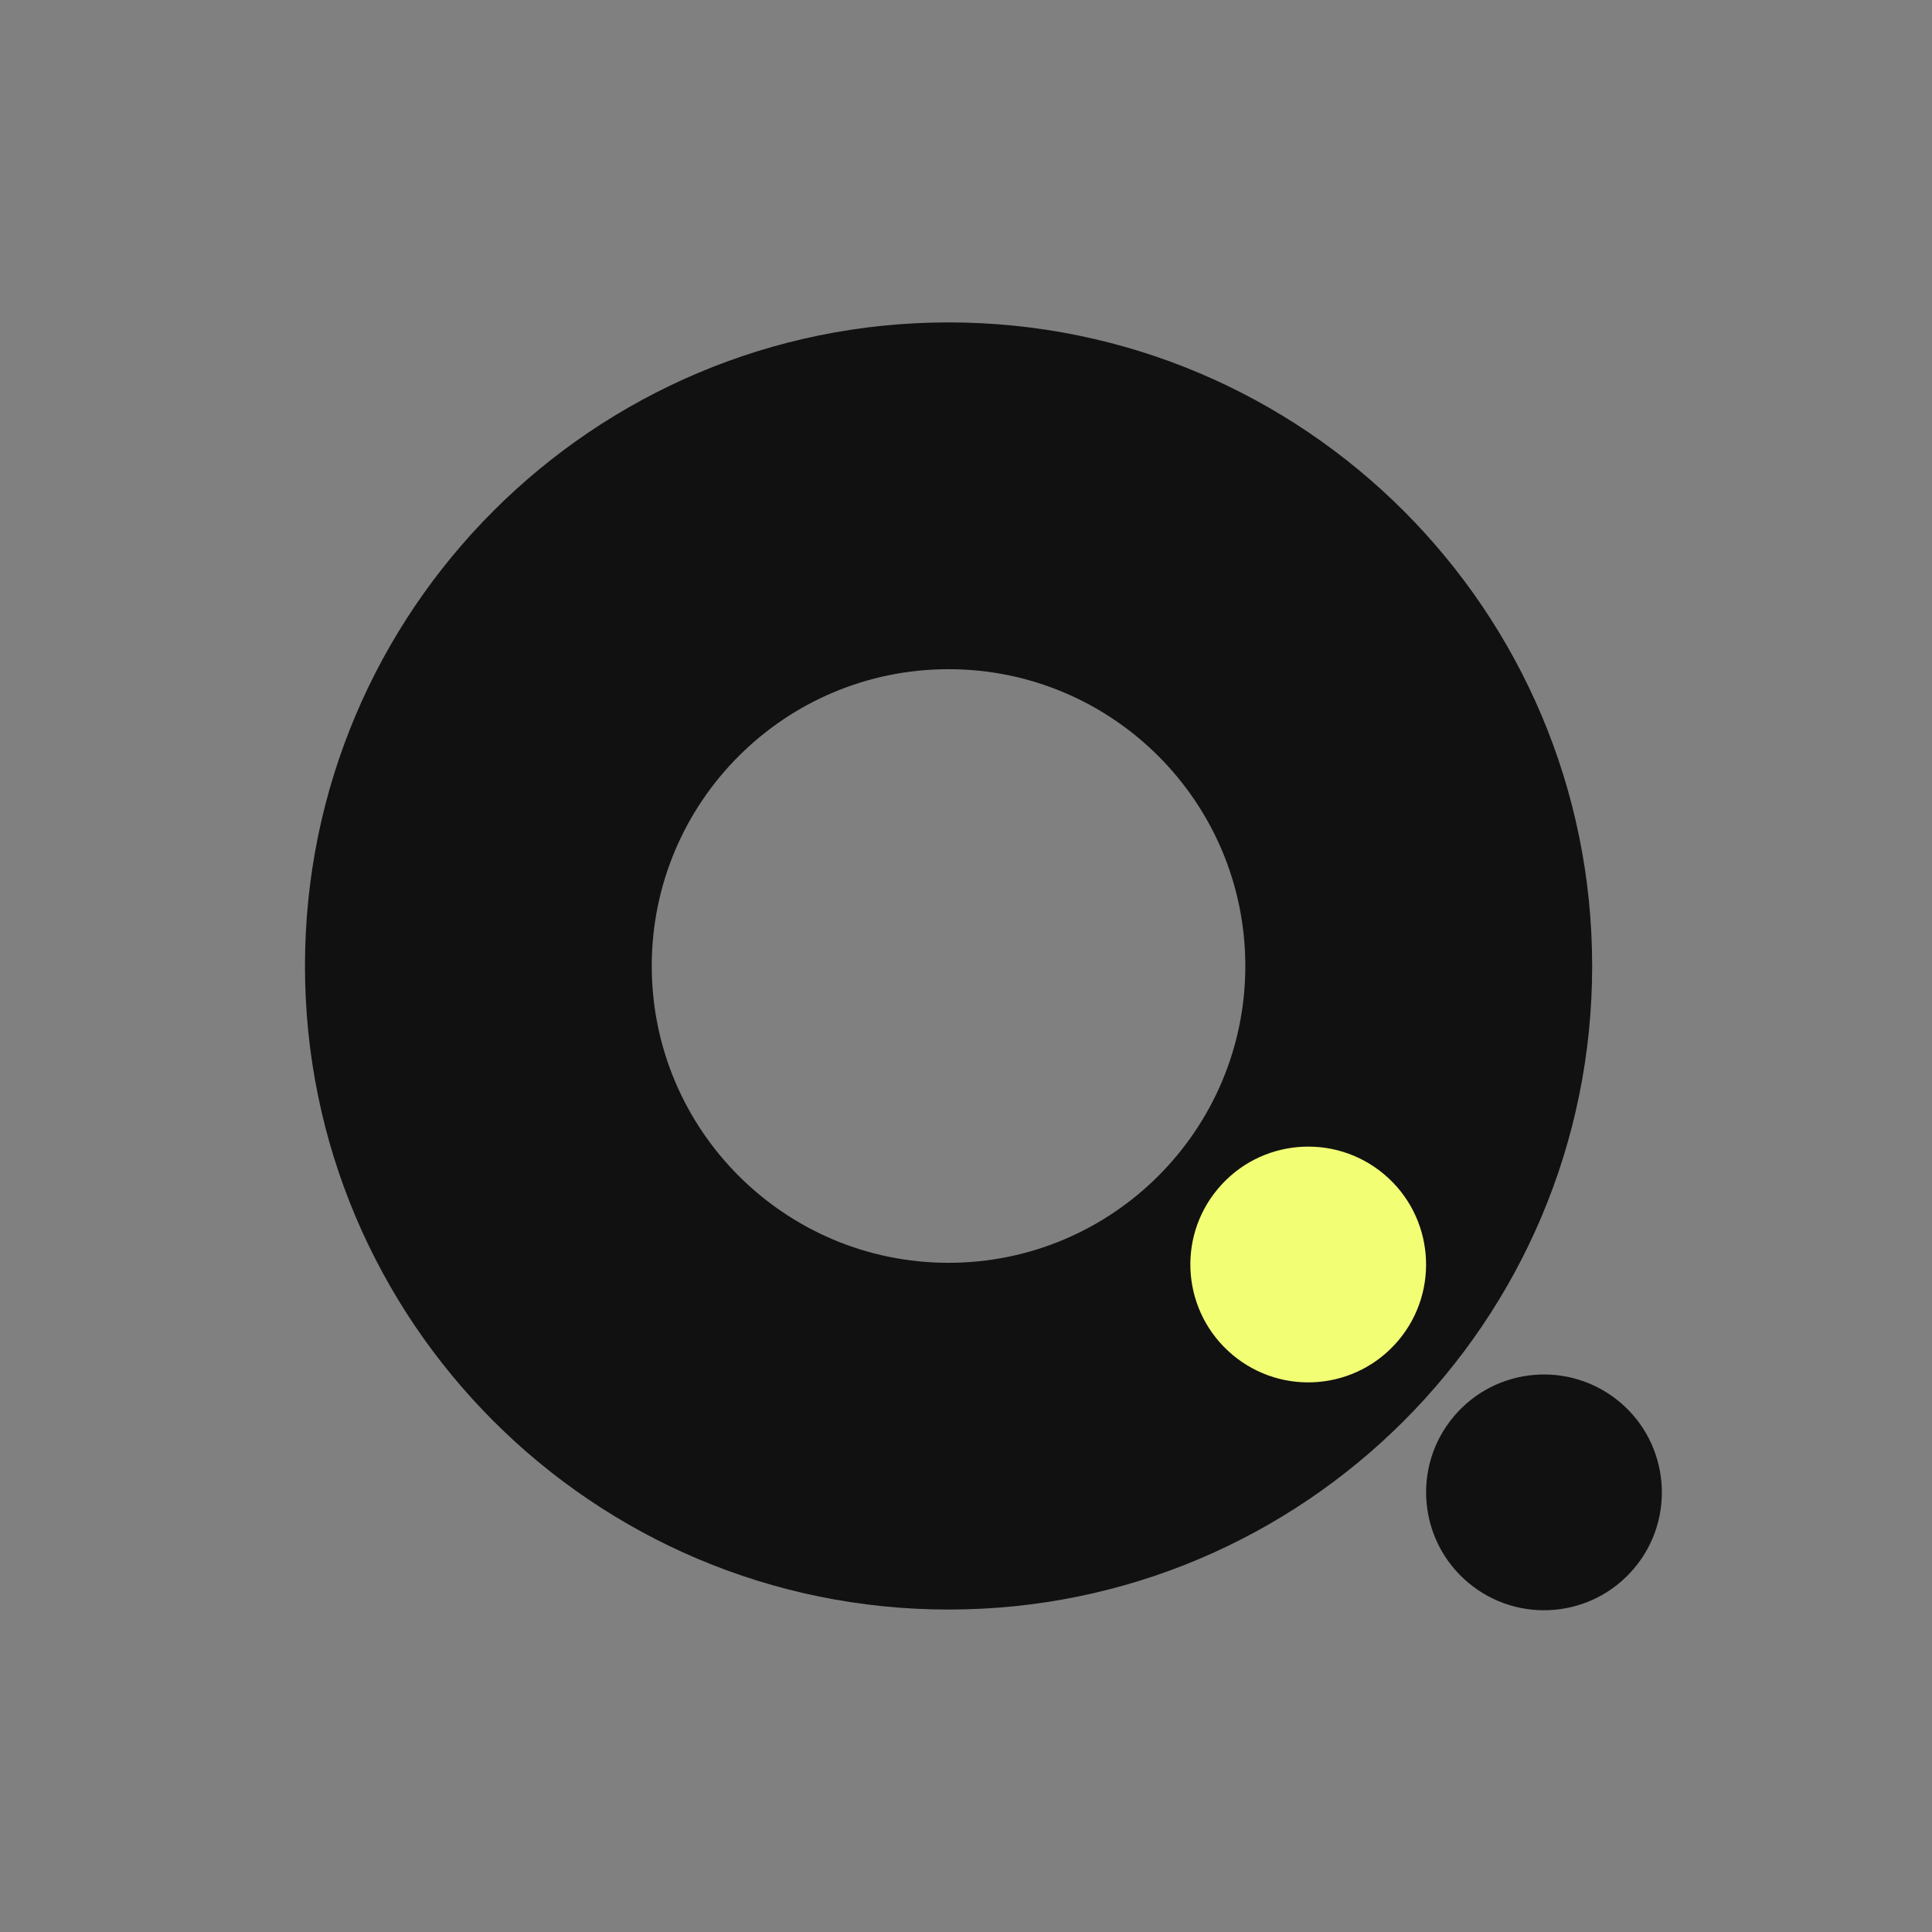 <svg width="40" height="40" viewBox="0 0 40 40" fill="none" xmlns="http://www.w3.org/2000/svg">
<rect x="0" y="0" width="40" height="40" fill="#808080" stroke="none"/>
<path d="M19.639 6.675C12.279 6.675 6.314 12.64 6.314 20C6.314 27.359 12.279 33.324 19.639 33.324C26.999 33.324 32.964 27.36 32.964 20C32.964 12.639 26.998 6.675 19.639 6.675ZM19.639 26.145C16.245 26.145 13.494 23.393 13.494 20C13.494 16.606 16.245 13.855 19.639 13.855C23.032 13.855 25.783 16.606 25.783 20C25.783 23.393 23.032 26.145 19.639 26.145Z" fill="#111111"/>
<path d="M28.956 27.748C28.089 28.782 26.55 28.916 25.517 28.049C24.485 27.183 24.349 25.643 25.216 24.612C26.082 23.578 27.622 23.444 28.655 24.311C29.686 25.177 29.82 26.717 28.956 27.748Z" fill="#F2FF74"/>
<path d="M33.837 32.466C32.97 33.5 31.431 33.634 30.398 32.767C29.366 31.901 29.23 30.361 30.097 29.329C30.963 28.296 32.503 28.162 33.536 29.028C34.568 29.895 34.702 31.435 33.837 32.466Z" fill="#111111"/>
</svg>
